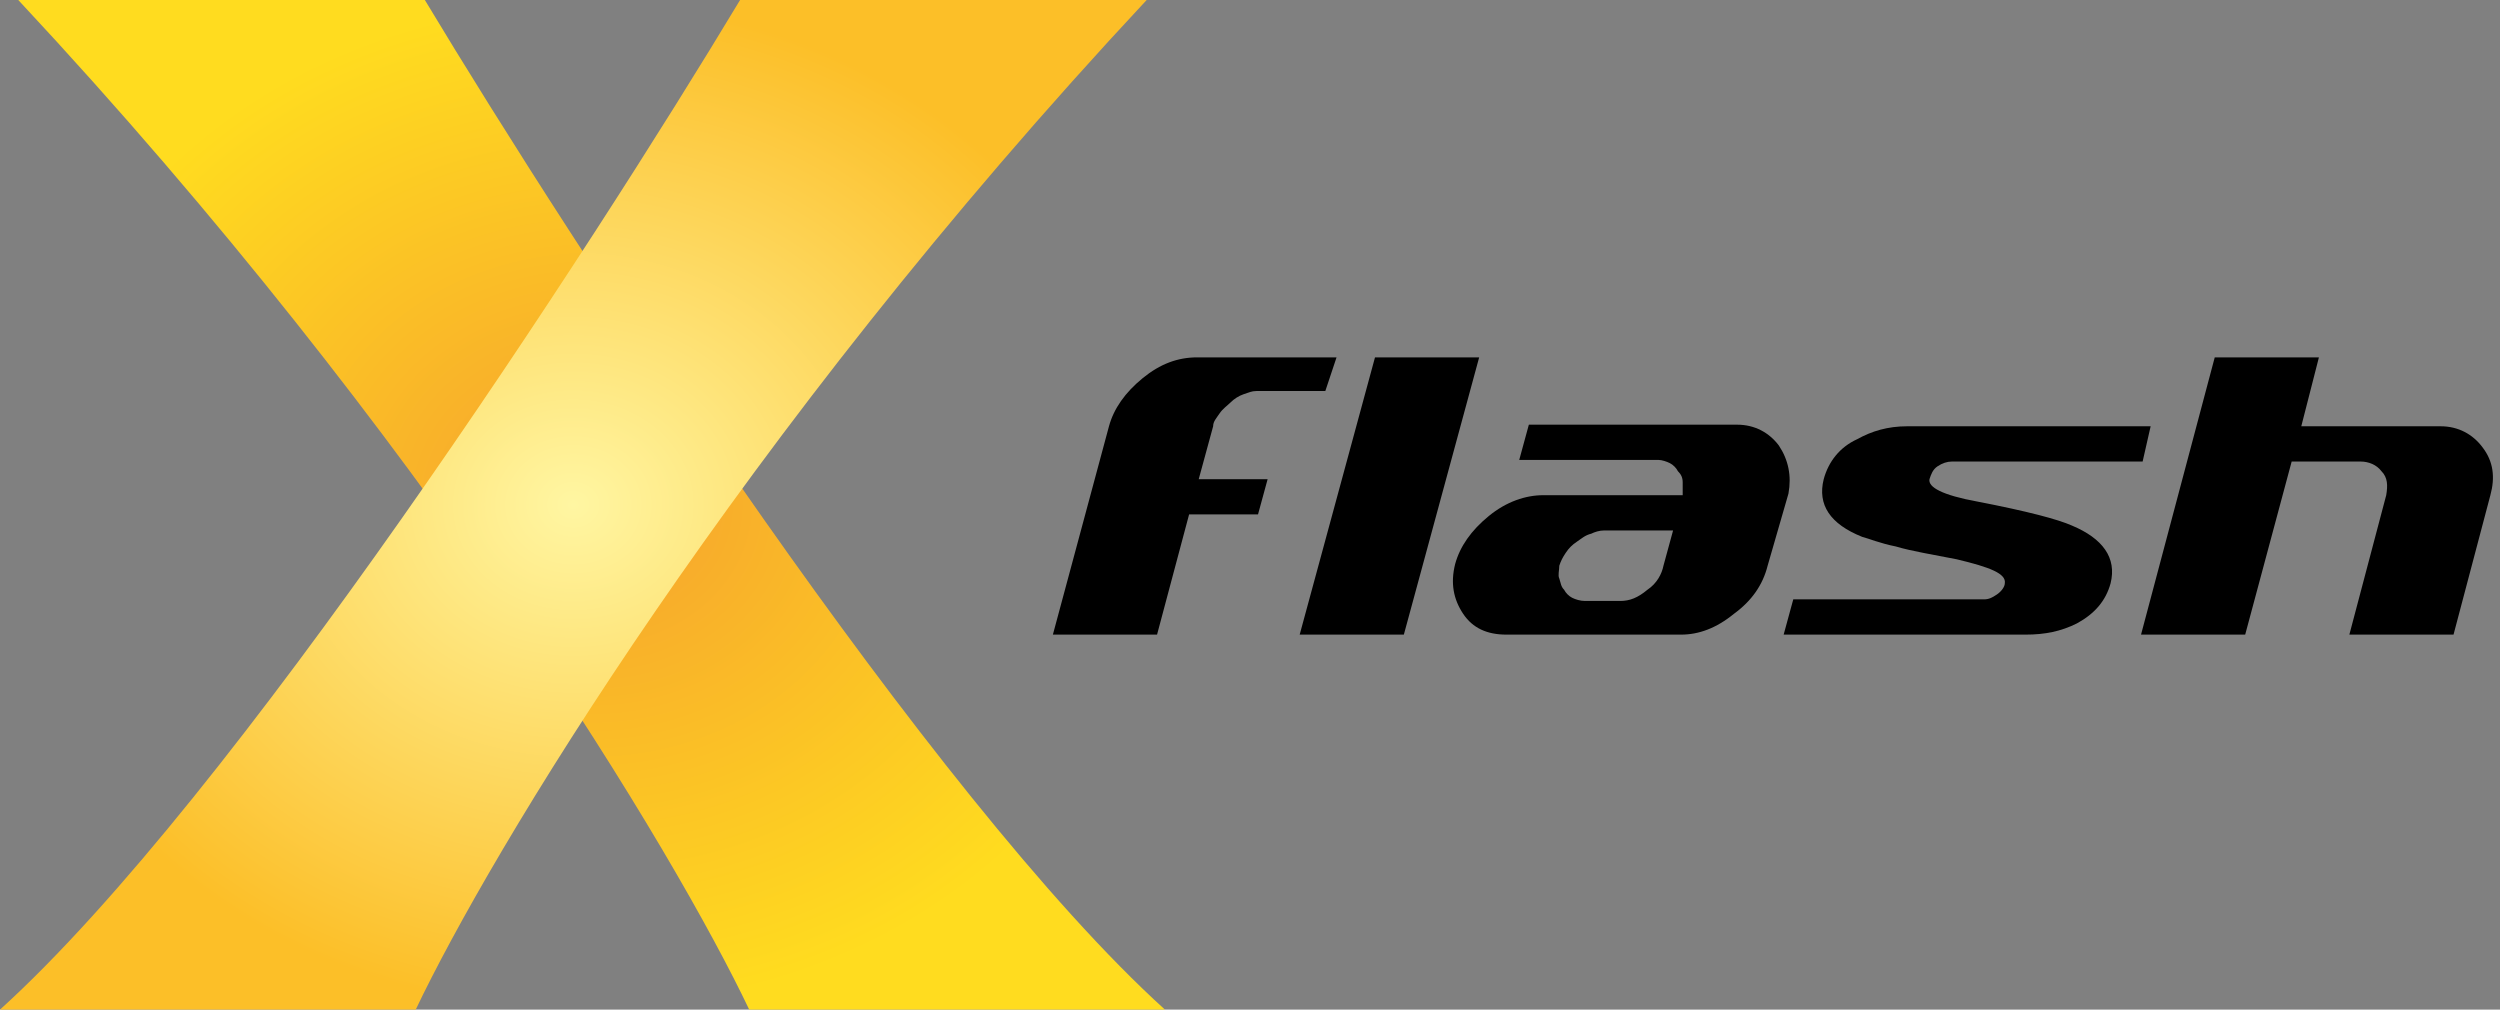 <?xml version="1.0" encoding="UTF-8"?> <svg xmlns="http://www.w3.org/2000/svg" width="156" height="63" viewBox="0 0 156 63" fill="none"><rect x="0" y="0" width="156" height="63" fill="#808080" stroke="none"/> <path d="M26.511 0H1.14C26.682 27.366 42.19 53.403 46.751 63H72.692C58.097 49.773 35.824 15.489 26.511 0Z" fill="url(#paint0_radial_3_101)"></path> <path d="M46.181 0H71.552C46.01 27.366 30.502 53.403 25.941 63H0C14.595 49.773 36.869 15.489 46.181 0Z" fill="url(#paint1_radial_3_101)"></path> <g clip-path="url(#clip0_3_101)"> <path d="M78.4 24.4C78.1 24.4 77.9 24.5 77.6 24.6C77.3 24.7 77 24.9 76.8 25.1C76.6 25.3 76.3 25.5 76.1 25.8C75.9 26.1 75.7 26.3 75.7 26.6L74.8 29.9H79.1L78.5 32.1H74.2L72.2 39.6H65.7L69.2 26.6C69.5 25.5 70.2 24.5 71.3 23.6C72.4 22.7 73.5 22.3 74.7 22.3H83.4L82.7 24.4H78.4Z" fill="black"></path> <path d="M81.1 39.6L85.8 22.3H92.3L87.6 39.6H81.1Z" fill="black"></path> <path d="M110.3 35.3C110 36.5 109.3 37.5 108.2 38.3C107.1 39.2 106 39.6 104.9 39.6H94C92.8 39.6 91.9 39.2 91.3 38.3C90.7 37.4 90.5 36.4 90.8 35.2C91.1 34.1 91.8 33.1 92.9 32.2C94 31.3 95.2 30.9 96.3 30.9H105C105 30.6 105 30.3 105 30.1C105 29.8 104.9 29.6 104.7 29.4C104.6 29.2 104.4 29 104.2 28.9C104 28.8 103.7 28.7 103.5 28.7H94.8L95.4 26.5H108.4C109.5 26.5 110.4 27 111 27.8C111.6 28.7 111.8 29.7 111.6 30.8L110.3 35.3ZM104.4 33.1H100.1C99.8 33.1 99.5 33.2 99.3 33.3C98.9 33.4 98.7 33.6 98.4 33.8C98.1 34 97.9 34.2 97.7 34.5C97.5 34.8 97.4 35 97.3 35.3C97.3 35.6 97.2 35.9 97.3 36.1C97.4 36.4 97.4 36.6 97.6 36.8C97.7 37 97.9 37.2 98.1 37.3C98.3 37.4 98.6 37.5 98.9 37.5H101.1C101.7 37.5 102.2 37.3 102.8 36.8C103.4 36.4 103.7 35.8 103.8 35.3L104.4 33.1Z" fill="black"></path> <path d="M131.7 36.4C131.4 37.5 130.7 38.3 129.6 38.9C128.6 39.4 127.6 39.6 126.4 39.6H111.3L111.9 37.4H123.8C124.1 37.4 124.3 37.3 124.6 37.1C124.9 36.9 125.1 36.6 125.1 36.4C125.2 35.8 124.2 35.4 122.1 34.9C120.6 34.6 119.3 34.4 118.3 34.1C117.3 33.9 116.6 33.6 116.2 33.5C114.2 32.7 113.4 31.5 113.8 29.9C114.1 28.8 114.8 27.9 115.9 27.4C116.8 26.9 117.8 26.6 119 26.6H134.2L133.7 28.8H121.8C121.5 28.8 121.2 28.9 120.9 29.1C120.6 29.3 120.5 29.6 120.4 29.9C120.3 30.4 121.2 30.9 123.4 31.3C126.5 31.9 128.4 32.4 129.3 32.8C131.2 33.6 132.1 34.8 131.7 36.4Z" fill="black"></path> <path d="M146.6 39.6L148.9 30.9C149 30.3 149 29.8 148.6 29.4C148.3 29 147.8 28.8 147.3 28.8H143L140.1 39.6H133.6L138.2 22.3H144.7L143.6 26.6H152.3C153.4 26.6 154.3 27.1 154.9 27.9C155.6 28.8 155.7 29.8 155.4 30.9L153.1 39.6H146.6Z" fill="black"></path> </g> <defs> <radialGradient id="paint0_radial_3_101" cx="0" cy="0" r="1" gradientUnits="userSpaceOnUse" gradientTransform="translate(36.916 31.5) rotate(90) scale(31.5 35.776)"> <stop stop-color="#F6A12E"></stop> <stop offset="1" stop-color="#FFDC1F"></stop> </radialGradient> <radialGradient id="paint1_radial_3_101" cx="0" cy="0" r="1" gradientUnits="userSpaceOnUse" gradientTransform="translate(35.776 31.5) rotate(90) scale(31.5 35.776)"> <stop stop-color="#FFF6A2"></stop> <stop offset="1" stop-color="#FCBF28"></stop> </radialGradient> <clipPath id="clip0_3_101"> <rect width="17.3" height="89.9" fill="white" transform="translate(65.7 39.6) rotate(-90)"></rect> </clipPath> </defs> </svg> 
